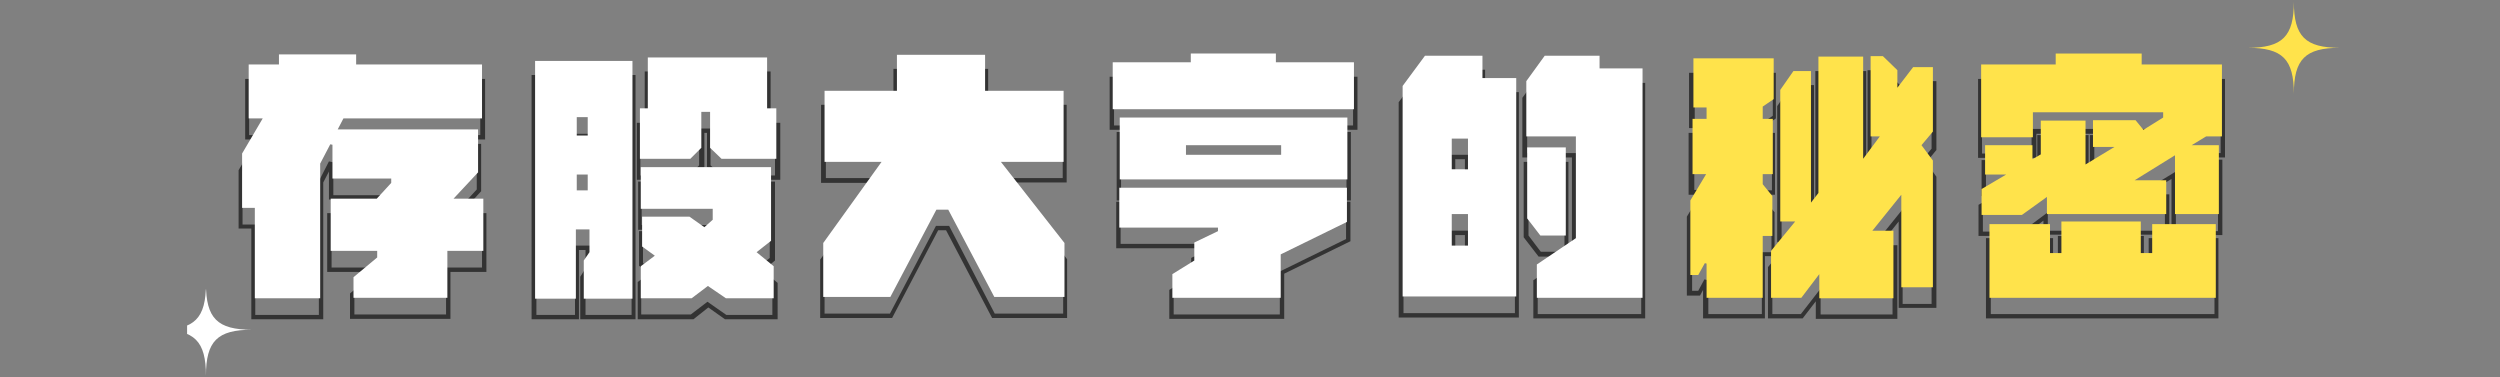 <?xml version="1.0" encoding="utf-8"?>
<!-- Generator: Adobe Illustrator 27.3.1, SVG Export Plug-In . SVG Version: 6.00 Build 0)  -->
<svg version="1.1" id="圖層_1" xmlns="http://www.w3.org/2000/svg" xmlns:xlink="http://www.w3.org/1999/xlink" x="0px" y="0px"
	 viewBox="0 0 570 86" style="enable-background:new 0 0 570 86;" xml:space="preserve">
<rect x="0" y="0" width="570" height="86" fill="#808080" stroke="none"/>
<style type="text/css">
	.st0{enable-background:new    ;}
	.st1{fill:#333333;}
	.st2{fill:#FFFFFF;}
	.st3{fill:#FFE34B;}
	.st4{clip-path:url(#SVGID_00000150787075639632481590000003036631581760426889_);}
	.st5{clip-path:url(#SVGID_00000167396573955553719200000012840192742634612649_);}
</style>
<g>
	<g id="组_646" transform="translate(-71 -2)">
		<g class="st0">
			<g>
				<path class="st1" d="M144.7,74.8h-16.4V54.1h-2.9V40.8l4.1-7h-2.6V20h6.9v-2.3h19.1V20h28.7v13.8h-31.9l-0.5,1h31.5v10.8l-4.6,5
					h5.8V64h-8.2v10.7h-22.9v-5.8l5.4-4.5V64h-10.6V50.6h10.9l2.8-3.1H146v-6.4l-1.3,2.5V74.8z M129.3,73.8h14.4V43.3l2.3-4.5
					L147,39v7.5h13.4v1.3l-3.5,3.8h-10.3V63h10.6v1.9l-5.4,4.5v4.3h20.9V63h8.2V51.6h-7.1l5.9-6.4v-9.4h-32.2l1.5-3h31.5V21h-28.7
					v-2.3h-17.1V21h-6.9v11.8h3.4l-4.9,8.3v12.1h2.9V73.8z"/>
			</g>
			<g>
				<path class="st1" d="M215.9,74.8h-12.6v-9.7l1.2-1.9V59H203v15.8h-10.8V19.1h23.7V74.8z M204.4,73.8h10.6V20.1h-21.7v53.7h8.8
					V58h3.6v5.6l-1.2,1.9V73.8z M248.1,74.8h-11.8l-3.8-2.7l-3.4,2.7h-12.7v-8.5l2.7-2l-2.4-1.7v-7.9h11.8l3.1,2.2l1.2-1.1v-1.4
					h-16.3v-11h31.2v18l-2.8,2.3l3.4,2.8V74.8z M236.6,73.8h10.5v-7l-4-3.2l3.4-2.8V44.3h-29.2v9h16.3v2.9l-2.1,1.9l-3.5-2.5h-10.4
					V62l3,2.2l-3.4,2.5v7h11.3l3.8-2.9L236.6,73.8z M205.2,49.6h-3v-4.1h3V49.6z M203.2,48.6h1v-2.1h-1V48.6z M248.8,43h-13.5
					l-3.1-2.9v-7.8h-0.6v7.8l-2.9,2.9h-12.5V30h1.8V18.3h28.7V30h2.2V43z M235.6,42h12.1V31h-2.2V19.3h-26.7V31h-1.8v11h11.1
					l2.3-2.3v-8.4h2.6v8.4L235.6,42z M205.2,37.2h-3v-4.7h3V37.2z M203.2,36.2h1v-2.7h-1V36.2z"/>
			</g>
			<g>
				<path class="st1" d="M314.4,74.5h-17.2l-10.5-20h-1.8l-10.5,20H258V61.2l12.6-17.5h-12.4V25.9h16.5v-8.2h21.6v8.2h17.9v17.7
					h-13.5l13.6,17.5V74.5z M297.8,73.5h15.6v-12l-14.7-18.9h14.6V26.9h-17.9v-8.2h-19.6v8.2h-16.5v15.7h13.3L259,61.5v12h14.9
					l10.5-20h3L297.8,73.5z"/>
			</g>
			<g>
				<path class="st1" d="M363.8,74.7h-26.2v-6.6l5-3.1v-4.2l4.6-2.2h-21.7V48h53.4v9l-15.1,7.4V74.7z M338.6,73.7h24.2v-9.8
					l15.1-7.4V49h-51.4v8.6H349v1.2l-5.4,2.6v4.1l-5,3.1V73.7z M379,47.7h-53.4V32.1H379V47.7z M326.5,46.7H378V33.1h-51.4V46.7z
					 M363.3,41.5h-22.2v-2.7h22.2V41.5z M342.1,40.5h20.2v-0.7h-20.2V40.5z M380.5,31.6H324V19.5h17.8v-2h20.9v2h17.8V31.6z
					 M325,30.6h54.5V20.5h-17.8v-2h-18.9v2H325V30.6z"/>
			</g>
			<g>
				<path class="st1" d="M446.2,74.6h-25.6v-8.7l8-5.4h-6.8l-3.4-4.4V38.9h10.2v21.5l0.8-0.5v-22h-11.3V24.3l4.6-6.3h13.6v2.9h9.8
					V74.6z M421.6,73.6h23.6V21.8h-9.8v-2.9h-12.1l-4.1,5.7v12.3h11.3v23.5l-8.9,6V73.6z M422.3,59.4h5.4V39.9h-8.2v15.8L422.3,59.4
					z M417.4,74.4h-27.5V25.3l5.5-7.4h14.2V23h7.7V74.4z M390.9,73.4h25.5V24h-7.7v-5.1h-12.7l-5,6.7V73.4z M406,62.3h-4.2v-7.7h4.2
					V62.3z M402.8,61.3h2.2v-5.7h-2.2V61.3z M406,44.8h-4.2v-7.5h4.2V44.8z M402.8,43.8h2.2v-5.5h-2.2V43.8z"/>
			</g>
		</g>
		<g class="st0">
			<g>
				<path class="st1" d="M503.5,74.7H485v-4l-3,3.9h-7.9V62.9l4.7-5.7h-2.6v-31l3.3-4.8h5.1v28.6l0.3-0.3V18.2h11.6v21.7l1.6-2.1
					h-1.3V18h3.9l3.7,3.6v2.2l2.6-3.3h5.5v15.7l-2.3,2.8l2.3,3.3v29.9h-8.6V52.5l-4.3,5.4h4V74.7z M486,73.7h16.5V58.9h-5.1l7.4-9.2
					v21.6h6.6V42.7l-2.6-3.7l2.6-3.1V21.6h-4.1l-4,5.1v-4.7l-3.1-3h-2.5v17.8h2.3l-4.6,6.1V19.2h-9.6v30.9l-2.3,2.8V22.5H480
					l-2.8,4.1v29.7h3.7l-5.8,7v10.3h6.5l4.5-5.8V73.7z M473.6,74.6h-14.3v-6.5l-0.7,1.3h-3v-18l3-5h-2.6V32.3h3.2v-1.1h-3.1V18.6
					h19.8V29l-2.5,1.7v1.6h2.3v14.1h-2.3v1.3l2.2,2.7v10h-2.2V74.6z M460.4,73.6h12.3V59.5h2.2v-8.7l-2.2-2.7v-2.7h2.3V33.3h-2.3
					v-3.2l2.5-1.7v-8.9h-17.8v10.6h3.1v3.1h-3.2v12.1h3.3l-3.8,6.3v16.7h1.4l1.4-2.6l0.9,0.2V73.6z"/>
			</g>
			<g>
				<path class="st1" d="M576.9,74.6h-53.1V56.3h15.3v6.6h1.1v-7.1h19.6v7.1h1.1v-6.6h15.9V74.6z M524.8,73.6h51.1V57.3H562v6.6
					h-3.1v-7.1h-17.6v7.1h-3.1v-6.6h-13.3V73.6z M532.3,55.8h-10.2v-7.1l3.5-2h-2.8v-8.2h12.3V41l0.4-0.2v-8h11.7v9.5l3.2-1.9h-2.9
					v-7.6h10.8l1.6,1.9l3.6-2.2h-28.2V38H522V20h17v-2.5H560V20h18.3v17.9h-4.1l-0.8,0.5h4.3v17.2h-11.6V42.8l-5.8,3.5h5.3v9.2
					h-28.7v-3.2L532.3,55.8z M523.1,54.8h8.9l5.9-4.4v4.2h26.7v-7.2h-7.8l10.3-6.3v13.6h9.6V39.4h-6.9l4.1-2.5h3.4V21H559v-2.5
					h-19.1V21h-17v16h11.3v-5.6h30.2V33l-4.8,2.9l-1.8-2.2h-9.3v5.6h5.5l-7.8,4.7V33.7h-9.7v7.6l-2.4,1.4v-3.4h-10.3v6.2h5.5
					l-6.2,3.6V54.8z"/>
			</g>
		</g>
	</g>
	<polygon class="st2" points="110.2,45.3 103.4,45.3 109,39.3 109,29.5 77,29.5 78.3,27 109.9,27 109.9,14.7 81.2,14.7 81.2,12.4 
		63.6,12.4 63.6,14.7 56.7,14.7 56.7,27 59.9,27 55.2,35 55.2,47.4 58.1,47.4 58.1,68 73,68 73,37.3 75.3,32.9 75.8,33 75.8,40.7 
		89.2,40.7 89.2,41.7 85.9,45.3 75.4,45.3 75.4,57.2 86,57.2 86,58.7 80.6,63.2 80.6,67.9 102,67.9 102,57.2 110.2,57.2 	"/>
	<g>
		<polygon class="st2" points="165.5,68 176.4,68 176.4,60.7 172.5,57.5 175.8,54.9 175.8,38.1 146.1,38.1 146.1,47.6 162.5,47.6 
			162.5,50.1 160.6,51.8 157.2,49.4 146.4,49.4 146.4,56.2 149.3,58.3 146.1,60.7 146.1,68 157.7,68 161.4,65.2 		"/>
		<polygon class="st2" points="145.9,36.2 157.4,36.2 159.9,33.7 159.9,25.5 161.9,25.5 161.9,33.7 164.5,36.2 177,36.2 177,24.7 
			174.9,24.7 174.9,13.1 147.7,13.1 147.7,24.7 145.9,24.7 		"/>
		<path class="st2" d="M133.1,59.4v8.7h11.1V13.9H122v54.2h9.3V52.3h3.1v5.2L133.1,59.4z M134,43.4h-2.5v-3.6h2.5V43.4z M134,30.9
			h-2.5v-4.2h2.5V30.9z"/>
	</g>
	<polygon class="st2" points="216.2,47.8 226.7,67.7 242.7,67.7 242.7,55.4 228.2,36.9 242.5,36.9 242.5,20.7 224.6,20.7 
		224.6,12.5 204.5,12.5 204.5,20.7 188,20.7 188,36.9 201,36.9 187.7,55.4 187.7,67.7 203,67.7 213.5,47.8 	"/>
	<g>
		<path class="st2" d="M255.3,26.8v14.1h51.9V26.8H255.3z M292.1,35.3h-21.7v-2.2h21.7V35.3z"/>
		<polygon class="st2" points="307.1,42.8 255.2,42.8 255.2,51.9 277.7,51.9 277.7,52.7 272.3,55.3 272.3,59.4 267.3,62.5 
			267.3,67.9 292,67.9 292,58 292.2,57.9 307.1,50.6 		"/>
		<polygon class="st2" points="253.7,24.9 308.7,24.9 308.7,14.2 290.9,14.2 290.9,12.2 271.5,12.2 271.5,14.2 253.7,14.2 		"/>
	</g>
	<g>
		<polygon class="st2" points="348,31.1 359.3,31.1 359.3,54.3 350.4,60.3 350.4,67.9 374.5,67.9 374.5,15.6 364.7,15.6 364.7,12.7 
			352.2,12.7 348,18.5 		"/>
		<polygon class="st2" points="357,53.7 357,33.6 348.2,33.6 348.2,49.8 351.2,53.7 		"/>
		<path class="st2" d="M319.7,67.6h26V17.8h-7.7v-5.1h-13.1l-5.1,6.9V67.6z M331,31.6h3.7v7H331V31.6z M331,48.8h3.7v7.2H331V48.8z"
			/>
	</g>
	<g>
		<polygon class="st3" points="431.7,68 431.7,52.6 426.9,52.6 433.5,44.4 433.5,65.5 440.7,65.5 440.7,36.6 438.1,33.1 440.7,30 
			440.7,15.3 436.2,15.3 432.6,20 432.6,16 429.3,12.8 426.5,12.8 426.5,31.1 428.6,31.1 424.8,36.2 424.8,12.9 414.6,12.9 
			414.6,44 412.9,46.2 412.9,16.2 408.9,16.2 405.9,20.5 405.9,50.5 409.3,50.5 403.8,57.2 403.8,67.9 410.7,67.9 414.8,62.5 
			414.8,68 		"/>
		<polygon class="st3" points="404.1,44.7 401.9,42 401.9,39.7 404.2,39.7 404.2,27.1 401.9,27.1 401.9,24.3 404.4,22.6 404.4,13.3 
			386.1,13.3 386.1,24.5 389.1,24.5 389.1,27.1 385.9,27.1 385.9,39.7 389,39.7 385.4,45.7 385.4,62.7 387.2,62.7 388.7,60 
			389.1,60.1 389.1,67.9 401.9,67.9 401.9,53.8 404.1,53.8 		"/>
	</g>
	<g>
		<polygon class="st3" points="470,50.5 470,57.7 467.4,57.7 467.4,51.1 453.6,51.1 453.6,67.9 505.2,67.9 505.2,51.1 490.7,51.1 
			490.7,57.7 488.1,57.7 488.1,50.5 		"/>
		<polygon class="st3" points="451.7,31.3 463.5,31.3 463.5,25.6 493.2,25.6 493.2,26.8 488.7,29.6 486.9,27.4 477.2,27.4 
			477.2,33.5 482.1,33.5 475.5,37.5 475.5,27.5 465.3,27.5 465.3,35.2 463.4,36.3 463.4,33.1 452.6,33.1 452.6,39.8 457.4,39.8 
			451.8,43.1 451.8,49 461,49 466.7,44.9 466.7,48.8 493.9,48.8 493.9,41.1 486.7,41.1 495.9,35.4 495.9,48.8 505.9,48.8 
			505.9,33.1 499.7,33.1 503,31.1 506.6,31.1 506.6,14.7 488.3,14.7 488.3,12.2 468.7,12.2 468.7,14.7 451.7,14.7 		"/>
	</g>
	<g id="组_497" transform="translate(1186.401 1162)">
		<g>
			<defs>
				<rect id="SVGID_1_" x="-673.9" y="-1161.6" width="21" height="21"/>
			</defs>
			<clipPath id="SVGID_00000122681093099715990050000002845906487321239985_">
				<use xlink:href="#SVGID_1_"  style="overflow:visible;"/>
			</clipPath>
			<g id="组_496" style="clip-path:url(#SVGID_00000122681093099715990050000002845906487321239985_);">
				<path id="路径_1389" class="st3" d="M-663.4-1140.6c0-7.9-2.6-10.5-10.5-10.5c7.9,0,10.5-2.6,10.5-10.5
					c0,7.9,2.6,10.5,10.5,10.5C-660.8-1151.1-663.4-1148.5-663.4-1140.6"/>
			</g>
		</g>
	</g>
	<g id="组_499" transform="translate(704.166 1224.911)">
		<g>
			<defs>
				<rect id="SVGID_00000173881424257386184870000010794114877777585335_" x="-667.7" y="-1160.3" width="21" height="21"/>
			</defs>
			<clipPath id="SVGID_00000062885968894108137370000000552160711706411184_">
				<use xlink:href="#SVGID_00000173881424257386184870000010794114877777585335_"  style="overflow:visible;"/>
			</clipPath>
			
				<g id="组_496-2" transform="translate(6.192 1.369)" style="clip-path:url(#SVGID_00000062885968894108137370000000552160711706411184_);">
				<path id="路径_1389-2" class="st2" d="M-663.4-1140.6c0-7.9-2.6-10.5-10.5-10.5c7.9,0,10.5-2.6,10.5-10.5
					c0,7.9,2.6,10.5,10.5,10.5C-660.8-1151.1-663.4-1148.5-663.4-1140.6"/>
			</g>
		</g>
	</g>
</g>
</svg>
